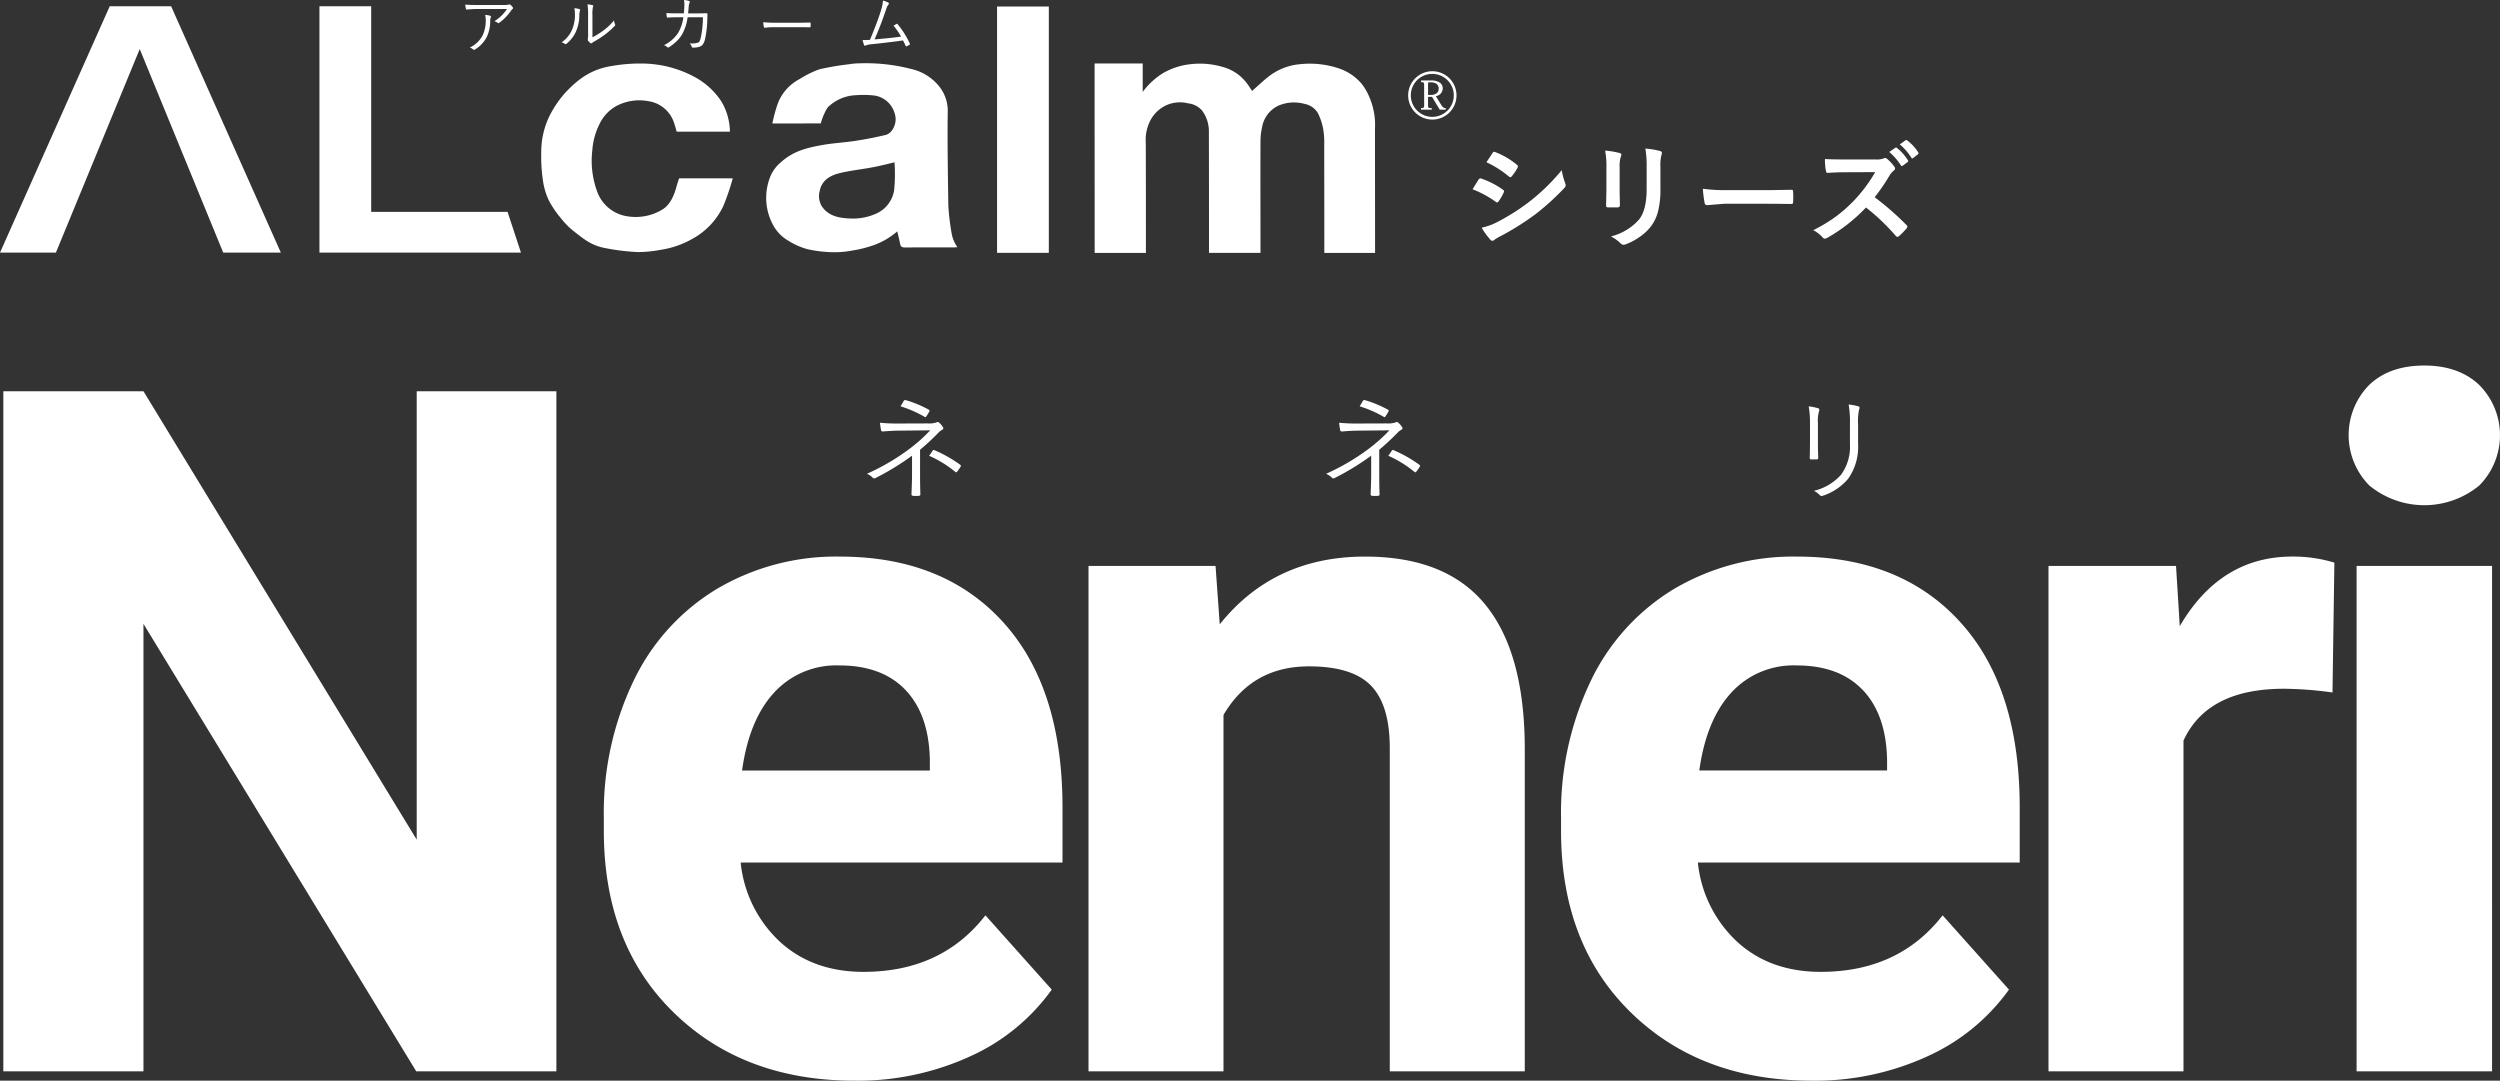 <svg xmlns="http://www.w3.org/2000/svg" xmlns:xlink="http://www.w3.org/1999/xlink" width="455.055" height="196.707" viewBox="0 0 455.055 196.707">
  <rect x="0" y="0" width="455.055" height="196.707" fill="#333333" stroke="none"/>
  <defs>
    <clipPath id="clip-path">
      <rect id="長方形_91" data-name="長方形 91" width="455.055" height="196.707" fill="#fff"/>
    </clipPath>
    <clipPath id="clip-logo_fv_neneri">
      <rect width="455.055" height="196.707"/>
    </clipPath>
  </defs>
  <g id="logo_fv_neneri" clip-path="url(#clip-logo_fv_neneri)">
    <g id="グループ_68" data-name="グループ 68">
      <g id="グループ_62" data-name="グループ 62">
        <g id="グループ_61" data-name="グループ 61" clip-path="url(#clip-path)">
          <path id="パス_71" data-name="パス 71" d="M431.3,89.5a15.754,15.754,0,0,0,19.979,0,12.982,12.982,0,0,0,.043-18.28q-3.744-3.57-10.034-3.57-6.376,0-10.073,3.57A13.033,13.033,0,0,0,431.3,89.5m22.318,14.625H428.963v92H453.62Zm-28.7-.6a25.783,25.783,0,0,0-7.652-1.105q-13.095,0-20.491,12.668l-.681-10.966H372.881V196.12h24.572v-60.2q4.334-9.436,18.28-9.438a66.918,66.918,0,0,1,8.842.681Zm-85.839,23.189q4.252,4.483,4.422,12.683v1.963h-34.18q1.275-9.221,5.824-14.176A15.348,15.348,0,0,1,327,122.235q7.822,0,12.074,4.484m11.649,66.724a36.891,36.891,0,0,0,14.963-12.2l-12.074-13.518q-7.993,10.289-22.19,10.288-9.182,0-15.176-5.443a22.81,22.81,0,0,1-7.186-14.454h58.581V148.082q0-21.849-10.841-33.755t-29.714-11.9a42.611,42.611,0,0,0-22.4,5.909,39.318,39.318,0,0,0-15.176,16.834,55.567,55.567,0,0,0-5.356,24.785v2.38q0,20.66,12.711,33.074t32.946,12.414a49.1,49.1,0,0,0,20.916-4.379M198.141,104.126V196.12h24.572V131.248q5.184-8.843,15.559-8.842,7.908,0,11.307,3.527t3.4,11.352V196.12h24.572V136.689q-.171-17.09-7.312-25.676t-21.765-8.588q-16.579,0-26.443,12.328l-.765-10.626Zm-33.3,22.593q4.252,4.483,4.422,12.683v1.963h-34.18q1.275-9.221,5.824-14.176a15.35,15.35,0,0,1,11.861-4.954q7.819,0,12.072,4.484m11.649,66.724a36.865,36.865,0,0,0,14.963-12.2l-12.072-13.518q-7.993,10.289-22.192,10.288-9.182,0-15.176-5.443a22.808,22.808,0,0,1-7.184-14.454h58.581V148.082q0-21.849-10.84-33.755t-29.716-11.9a42.6,42.6,0,0,0-22.4,5.909,39.323,39.323,0,0,0-15.178,16.834,55.594,55.594,0,0,0-5.356,24.785v2.38q0,20.66,12.711,33.074t32.946,12.414a49.093,49.093,0,0,0,20.916-4.379M101.283,72.327H75.861V153.95L26.122,72.327H.615V196.12H26.122V114.668L75.776,196.12h25.507Z" transform="translate(-0.01 -1.114)" fill="#fff"/>
        </g>
      </g>
      <path id="パス_72" data-name="パス 72" d="M19.97,1.165,0,46H10.175L25.434,8.951,40.632,46H51.12L31.151,1.165Z" transform="translate(0 -0.019)" fill="#fff"/>
      <path id="パス_73" data-name="パス 73" d="M59.119,1.165V46H95.8l-2.439-7.411H68.539V1.165Z" transform="translate(-0.974 -0.019)" fill="#fff"/>
      <rect id="長方形_92" data-name="長方形 92" width="9.42" height="44.832" transform="translate(181.487 1.189)" fill="#fff"/>
      <g id="グループ_64" data-name="グループ 64">
        <g id="グループ_63" data-name="グループ 63" clip-path="url(#clip-path)">
          <path id="パス_74" data-name="パス 74" d="M253.633,46.239h-9.239v-.824c0-5.743-.009-13.017-.021-18.76a14.757,14.757,0,0,0-.164-2.848,10.651,10.651,0,0,0-1.005-3.058,3.612,3.612,0,0,0-2.42-1.649,7.194,7.194,0,0,0-4.781.339,5.3,5.3,0,0,0-2.936,3.895A11.417,11.417,0,0,0,232.774,26c-.026,5.939,0,13.411,0,19.35v.866H223.4V45.37c0-6.63,0-14.791-.022-21.42a6.227,6.227,0,0,0-1.281-3.686,3.886,3.886,0,0,0-2.475-1.252,6.057,6.057,0,0,0-4.3.489,6.329,6.329,0,0,0-2.311,2.12,7.552,7.552,0,0,0-1.117,4.5c.021,5.914.024,13.36.024,19.276v.833h-9.326c0-10.648-.015-23.775-.015-34.479h8.758v5.171a13.477,13.477,0,0,1,3.748-3.447,12.8,12.8,0,0,1,4.861-1.587,14.641,14.641,0,0,1,5.872.469,8.115,8.115,0,0,1,4.409,2.907c.4.5.731,1.06,1.016,1.482,1.138-.983,2.247-2.081,3.488-2.974a10.809,10.809,0,0,1,5.313-1.9,16.659,16.659,0,0,1,7.061.793,9.249,9.249,0,0,1,4.2,2.924,11.113,11.113,0,0,1,1.515,2.85,12.518,12.518,0,0,1,.795,5.144c0,6.729.016,14.989.016,21.717Z" transform="translate(-3.337 -0.194)" fill="#fff"/>
          <path id="パス_75" data-name="パス 75" d="M134.508,24.158h-9.687c-.192-.632-.342-1.272-.575-1.876a5.782,5.782,0,0,0-4.567-3.669,8.887,8.887,0,0,0-5.977.956,7.318,7.318,0,0,0-2.835,3.019,12.7,12.7,0,0,0-1.407,5,16.266,16.266,0,0,0,.834,7.332,6.935,6.935,0,0,0,5.767,4.676,9.314,9.314,0,0,0,6.212-1.3c1.421-.889,2.129-2.639,2.563-4.306.11-.428.266-.845.425-1.341h9.765a41.473,41.473,0,0,1-1.722,5.058,13.267,13.267,0,0,1-5.712,6.01,16.621,16.621,0,0,1-5.664,1.945,23.074,23.074,0,0,1-4.194.416,39.881,39.881,0,0,1-6.222-.788c-2.321-.492-3.675-1.641-5.539-3.1a13.64,13.64,0,0,1-2.212-2.262,18.081,18.081,0,0,1-2.227-3.289A12.545,12.545,0,0,1,100.47,33a29.669,29.669,0,0,1-.3-5.114,14.93,14.93,0,0,1,1.359-6.288,19.324,19.324,0,0,1,2.907-4.406c2.511-2.724,4.952-4.436,8.648-5a29.529,29.529,0,0,1,5.322-.434,20.35,20.35,0,0,1,9.623,2.418,13.362,13.362,0,0,1,4.964,4.544,11.111,11.111,0,0,1,1.519,5.438" transform="translate(-1.65 -0.194)" fill="#fff"/>
          <path id="パス_76" data-name="パス 76" d="M165.158,29.739c-1.254.29-2.6.644-3.956.9-2.047.39-4.139.591-6.153,1.1-1.688.429-3.162,1.325-3.524,3.28a3.582,3.582,0,0,0,.427,2.771c1.218,1.74,3.1,2.092,5.052,2.172a10.355,10.355,0,0,0,4.89-.92,5.606,5.606,0,0,0,3.2-4.256,29.7,29.7,0,0,0,.061-5.05m-13.423-7.08c-3.192,0-5.346.016-8.809.016a26.585,26.585,0,0,1,1.045-3.783,8.383,8.383,0,0,1,3.906-4.3,18.492,18.492,0,0,1,3.63-1.791,51.009,51.009,0,0,1,5.516-.927,11.341,11.341,0,0,1,1.7-.149,33.275,33.275,0,0,1,9.7,1.081,9.047,9.047,0,0,1,5.171,3.517,7.123,7.123,0,0,1,1.25,4.39c-.073,5.635.036,11.317.114,16.95A41.626,41.626,0,0,0,175.6,42.9a5.926,5.926,0,0,0,1.007,2.28c-.24.018-.45.045-.66.045-2.96,0-5.921-.014-8.881.018-.559,0-.8-.166-.9-.7-.133-.742-.328-1.47-.506-2.24a13.329,13.329,0,0,1-4.936,2.727,21.972,21.972,0,0,1-3.357.784,17.181,17.181,0,0,1-3.4.289,23.585,23.585,0,0,1-4.623-.546,12.952,12.952,0,0,1-3.611-1.608,7.136,7.136,0,0,1-2.522-2.528,10.337,10.337,0,0,1-.67-9.059A6.537,6.537,0,0,1,144.4,29.8c2.227-2.054,4.627-2.661,7.424-3.176,2.058-.381,4.165-.477,6.236-.795q2.76-.425,5.481-1.073c1.254-.3,2.147-2.218,1.713-3.66a4.527,4.527,0,0,0-3.707-3.506,17.639,17.639,0,0,0-3.413-.068,7.707,7.707,0,0,0-5.171,2.256,11.1,11.1,0,0,0-1.228,2.881" transform="translate(-2.336 -0.193)" fill="#fff"/>
          <path id="パス_77" data-name="パス 77" d="M333.879,91.347a.509.509,0,0,0,.335.153.741.741,0,0,0,.245-.051,10.238,10.238,0,0,0,4.58-3.072,10.114,10.114,0,0,0,1.817-6.4V78.451a9.719,9.719,0,0,1,.2-2.745.532.532,0,0,0,.071-.245.274.274,0,0,0-.214-.274,9.4,9.4,0,0,0-1.776-.337,19.125,19.125,0,0,1,.236,3.664V82.1a8.587,8.587,0,0,1-1.673,5.6,9.753,9.753,0,0,1-4.877,2.865,3.867,3.867,0,0,1,1.052.776M332.1,78.216v3.449q0,1-.041,2.868v.06c0,.164.089.246.266.246h.981c.2,0,.3-.109.3-.327q-.062-1.369-.061-2.766V78.216a6.26,6.26,0,0,1,.214-2.193.638.638,0,0,0,.04-.2.291.291,0,0,0-.235-.3,10.01,10.01,0,0,0-1.7-.336,16.24,16.24,0,0,1,.233,3.029m-72.051,8.856a.573.573,0,0,0,.225.123c.046,0,.105-.039.171-.123a7.987,7.987,0,0,0,.625-.9.365.365,0,0,0,.06-.164c0-.06-.054-.133-.164-.214a23.821,23.821,0,0,0-4.662-2.632.446.446,0,0,0-.153-.041c-.047,0-.1.041-.161.122-.035.056-.12.185-.256.388l-.389.552a20.044,20.044,0,0,1,4.7,2.886m-5.581-10.007a.339.339,0,0,0,.183.091c.075,0,.148-.064.214-.194a8.982,8.982,0,0,0,.5-.8.3.3,0,0,0,.062-.162c0-.084-.054-.154-.163-.216a20.636,20.636,0,0,0-4.122-1.713.735.735,0,0,0-.174-.031.33.33,0,0,0-.245.164q-.326.552-.581.98a21.423,21.423,0,0,1,4.326,1.878m2.654,2.826a2.772,2.772,0,0,1,.541-.4c.184-.083.275-.185.275-.308a.446.446,0,0,0-.091-.233,3.628,3.628,0,0,0-.665-.775.384.384,0,0,0-.273-.133.444.444,0,0,0-.224.071,4.288,4.288,0,0,1-1.633.185l-5.409.019a30.712,30.712,0,0,1-3.243-.142c.031.359.1.811.193,1.355.032.157.146.235.336.235.938-.081,1.816-.133,2.633-.151l5.99-.062a29.249,29.249,0,0,1-4.072,3.591,40.566,40.566,0,0,1-7.458,4.327,2.921,2.921,0,0,1,1.041.692.371.371,0,0,0,.274.144.658.658,0,0,0,.276-.081,47.571,47.571,0,0,0,6.621-4.051v3.357q0,1.3-.1,3.663c0,.177.1.271.287.285.142.014.316.021.519.021s.377-.007.521-.021c.2-.014.3-.1.3-.264q-.06-1.4-.06-3.706V83.084a43.508,43.508,0,0,0,3.428-3.194M176.47,87.072a.565.565,0,0,0,.223.123c.048,0,.105-.039.175-.123a8.833,8.833,0,0,0,.622-.9.337.337,0,0,0,.061-.164c0-.06-.053-.133-.163-.214a23.773,23.773,0,0,0-4.663-2.632.448.448,0,0,0-.152-.041c-.047,0-.1.041-.163.122-.032.056-.119.185-.255.388-.163.232-.294.415-.388.552a20.058,20.058,0,0,1,4.7,2.886m-5.582-10.007a.338.338,0,0,0,.185.091c.074,0,.145-.064.213-.194.244-.361.412-.626.5-.8a.3.3,0,0,0,.059-.162c0-.084-.052-.154-.162-.216a20.578,20.578,0,0,0-4.121-1.713.735.735,0,0,0-.174-.031.334.334,0,0,0-.246.164c-.216.368-.411.694-.58.98a21.371,21.371,0,0,1,4.326,1.878m2.653,2.826a2.717,2.717,0,0,1,.542-.4c.182-.083.275-.185.275-.308a.428.428,0,0,0-.093-.233,3.507,3.507,0,0,0-.663-.775.39.39,0,0,0-.275-.133.458.458,0,0,0-.224.071,4.274,4.274,0,0,1-1.633.185l-5.407.019a30.753,30.753,0,0,1-3.245-.142c.035.359.1.811.195,1.355.033.157.146.235.336.235.939-.081,1.817-.133,2.633-.151l5.988-.062a29.1,29.1,0,0,1-4.069,3.591,40.611,40.611,0,0,1-7.459,4.327,2.92,2.92,0,0,1,1.041.692.373.373,0,0,0,.275.144.658.658,0,0,0,.275-.081,47.7,47.7,0,0,0,6.622-4.051v3.357q0,1.3-.1,3.663c0,.177.1.271.286.285.143.014.315.021.519.021s.378-.007.519-.021c.2-.014.3-.1.3-.264q-.06-1.4-.061-3.706V83.084a43,43,0,0,0,3.428-3.194" transform="translate(-2.643 -1.22)" fill="#fff"/>
          <path id="パス_78" data-name="パス 78" d="M264.671,15.2c1.339,0,1.493.781,1.493,1.13,0,.684-.432,1.171-1.534,1.171h-.4V15.559c0-.306,0-.363.21-.363Zm-1.725-.331v.3c.53,0,.571.071.571.657v3.44c0,.558-.041.627-.571.627v.292h1.95v-.292c-.671,0-.671-.041-.671-.682V17.845h.726l1.407,2.34h1.085v-.292c-.265,0-.487-.041-.82-.585l-.975-1.589A1.444,1.444,0,0,0,266.9,16.3a1.255,1.255,0,0,0-.6-1.089,2.859,2.859,0,0,0-1.617-.345Zm2.033-1.2a3.909,3.909,0,1,1-3.886,3.915,3.892,3.892,0,0,1,3.886-3.915m-.014-.486a4.4,4.4,0,1,0,4.443,4.4,4.4,4.4,0,0,0-4.443-4.4" transform="translate(-4.291 -0.217)" fill="#fff"/>
          <path id="パス_79" data-name="パス 79" d="M161.791,1.858q-.682,2.21-2.023,5.4-.525.032-.829.032c-.174,0-.343-.007-.509-.023a7.213,7.213,0,0,0,.271.939.172.172,0,0,0,.16.121.393.393,0,0,0,.2-.076,4.294,4.294,0,0,1,1.156-.215q3.8-.41,5.566-.681c.117.213.276.537.475.967.039.082.085.123.133.123a.152.152,0,0,0,.071-.023c.185-.091.352-.183.5-.271a.167.167,0,0,0,.083-.133.181.181,0,0,0-.027-.093,15.52,15.52,0,0,0-2.2-3.5c-.045-.064-.087-.1-.128-.1a.241.241,0,0,0-.1.033c-.059.034-.141.083-.244.149-.144.086-.24.142-.287.171a12.244,12.244,0,0,1,1.37,1.978q-1.663.254-4.824.515,1.117-2.517,2.116-5.506a2.336,2.336,0,0,1,.41-.823.334.334,0,0,0,.088-.2.17.17,0,0,0-.076-.144,3.739,3.739,0,0,0-1.007-.392,7.3,7.3,0,0,1-.352,1.742M140.454,4.9a.194.194,0,0,0,.194.158c.01,0,.039,0,.088-.01.092-.016.166-.027.221-.033a10.121,10.121,0,0,1,1.222-.067h4.173q1.6,0,2.448.023a.244.244,0,0,0,.049,0c.078,0,.116-.045.116-.139s.011-.183.011-.3,0-.215-.011-.293-.038-.139-.116-.139l-.049.006q-1.294.032-2.482.032h-3.47a22.3,22.3,0,0,1-2.5-.1,5.645,5.645,0,0,0,.11.852M124.471,2.432q-.962,0-1.752-.055c.012.206.032.432.068.679.017.1.051.149.1.149h.034q.695-.059,1.558-.06h1.327a7.464,7.464,0,0,1-.929,2.8,6.365,6.365,0,0,1-2.6,2.277,1.463,1.463,0,0,1,.613.372.167.167,0,0,0,.128.065.262.262,0,0,0,.144-.055,7.775,7.775,0,0,0,1.316-1.005,5.886,5.886,0,0,0,1.083-1.327,8.51,8.51,0,0,0,1.016-3.134h2.786a17.931,17.931,0,0,1-.388,3.72,3.149,3.149,0,0,1-.221.658.637.637,0,0,1-.364.264,3.241,3.241,0,0,1-1.023.128c-.137,0-.278,0-.425-.01a1.321,1.321,0,0,1,.392.628.171.171,0,0,0,.181.139,3.7,3.7,0,0,0,1.178-.139,1.3,1.3,0,0,0,.613-.387,2.521,2.521,0,0,0,.432-.966,17.979,17.979,0,0,0,.42-3.582c.023-.42.033-.765.033-1.039,0-.093-.057-.138-.171-.138l-1.427.022h-1.923q.078-.775.1-1.167a2.507,2.507,0,0,1,.15-.746.4.4,0,0,0,.055-.177c0-.081-.049-.14-.15-.176A3.945,3.945,0,0,0,125.92,0a4.762,4.762,0,0,1,.071.839c0,.126,0,.253-.01.382q-.01.338-.083,1.211Zm-18.4.237a6.8,6.8,0,0,1-.614,2.935,5.411,5.411,0,0,1-1.819,2.106,1.712,1.712,0,0,1,.6.281.177.177,0,0,0,.121.05.309.309,0,0,0,.194-.093,6.2,6.2,0,0,0,1.618-2.017,7.529,7.529,0,0,0,.7-3.1,2.88,2.88,0,0,1,.11-.884.333.333,0,0,0,.033-.133.147.147,0,0,0-.111-.149,4.129,4.129,0,0,0-.939-.171,5.528,5.528,0,0,1,.1,1.176m3.189.093a6.059,6.059,0,0,1,.1-1.5.506.506,0,0,0,.055-.186c0-.068-.039-.113-.121-.139a6.875,6.875,0,0,0-.939-.15,10.919,10.919,0,0,1,.116,1.985V5.986a7.538,7.538,0,0,1-.043,1.121.788.788,0,0,0-.023.145.273.273,0,0,0,.043.144,2.158,2.158,0,0,0,.442.436.212.212,0,0,0,.146.062.23.23,0,0,0,.158-.073,2.246,2.246,0,0,1,.372-.249,21.3,21.3,0,0,0,1.962-1.266,15.693,15.693,0,0,0,1.784-1.585.276.276,0,0,0,.1-.176.286.286,0,0,0-.034-.116,2.007,2.007,0,0,1-.187-.713A10.543,10.543,0,0,1,111.182,5.6a15.642,15.642,0,0,1-1.923,1.2ZM87.54,9a.228.228,0,0,0,.155.061A.394.394,0,0,0,87.884,9,5.706,5.706,0,0,0,90,6.765a6.642,6.642,0,0,0,.648-3.013A1.253,1.253,0,0,1,90.74,3.2a.341.341,0,0,0,.043-.149c0-.081-.05-.142-.153-.183a3.411,3.411,0,0,0-.9-.153,4.071,4.071,0,0,1,.105.932,6.4,6.4,0,0,1-.564,2.786,5.02,5.02,0,0,1-2.344,2.221A1.747,1.747,0,0,1,87.54,9M86.231,1.614a.145.145,0,0,0,.155.128h.032a19.661,19.661,0,0,1,2.106-.105H93.7a7.316,7.316,0,0,1-2.3,2.227,1.679,1.679,0,0,1,.59.288.222.222,0,0,0,.292.01,9.17,9.17,0,0,0,2.161-2.226,1.031,1.031,0,0,1,.249-.289.206.206,0,0,0,.117-.176.233.233,0,0,0-.062-.15,2.615,2.615,0,0,0-.414-.442A.3.3,0,0,0,94.161.8a.516.516,0,0,0-.171.042,3.3,3.3,0,0,1-.845.068H88.437Q86.91.913,86.1.835a5.274,5.274,0,0,0,.128.779" transform="translate(-1.418 0)" fill="#fff"/>
          <path id="パス_80" data-name="パス 80" d="M352.386,29.116a.23.23,0,0,0,.193.133.29.29,0,0,0,.164-.071l.836-.653a.258.258,0,0,0,.123-.2.362.362,0,0,0-.061-.174,8.115,8.115,0,0,0-1.99-2.153.3.3,0,0,0-.174-.091.241.241,0,0,0-.132.05l-1.051.755a10.107,10.107,0,0,1,2.092,2.408m-1.9,1.4c.061.089.121.132.183.132a.27.27,0,0,0,.162-.071l.878-.643a.241.241,0,0,0,.122-.183.269.269,0,0,0-.06-.153,8.871,8.871,0,0,0-1.98-2.236.341.341,0,0,0-.193-.091.218.218,0,0,0-.123.052l-1.1.765a10.9,10.9,0,0,1,2.113,2.428m-2.092,1.9a3.809,3.809,0,0,1,.765-.918.576.576,0,0,0,.275-.418.6.6,0,0,0-.1-.276,7.879,7.879,0,0,0-1.357-1.469.88.88,0,0,0-.356-.163.4.4,0,0,0-.235.082,3.429,3.429,0,0,1-1.439.194H340.2q-2.408,0-3.529-.082a9.995,9.995,0,0,0,.183,2.174c.048.252.14.371.276.357q1.713-.122,3.3-.123l5.387-.021a27.33,27.33,0,0,1-3.927,5.246,26.9,26.9,0,0,1-3.03,2.693,28.259,28.259,0,0,1-4.327,2.632,5.832,5.832,0,0,1,1.755,1.356.455.455,0,0,0,.358.185,1.793,1.793,0,0,0,.48-.164,30.349,30.349,0,0,0,7.018-5.509,38.624,38.624,0,0,1,5.428,5.182.485.485,0,0,0,.3.164.391.391,0,0,0,.256-.123,11.2,11.2,0,0,0,1.4-1.428.517.517,0,0,0,.143-.306.455.455,0,0,0-.164-.3,51.706,51.706,0,0,0-5.784-5.059,34.945,34.945,0,0,0,2.673-3.909M314.758,37.33a.459.459,0,0,0,.48.439l3.07-.254h7.521q1.529,0,4.662.039h.081c.2,0,.3-.105.3-.316.021-.32.029-.646.029-.98s-.009-.671-.029-.99c0-.2-.091-.3-.276-.3h-.1q-.264.01-2.254.041-1.562.03-2.551.03h-6.733a31,31,0,0,1-4.509-.254,19.656,19.656,0,0,0,.316,2.539m-15.274,7.408a.7.7,0,0,0,.5.254,1.33,1.33,0,0,0,.439-.1,11.076,11.076,0,0,0,2.408-1.265,9,9,0,0,0,2.183-2.021,7.55,7.55,0,0,0,1.254-2.641,16.178,16.178,0,0,0,.449-4.173V30.9a8.012,8.012,0,0,1,.185-2.275.682.682,0,0,0,.081-.337.357.357,0,0,0-.284-.357,13.675,13.675,0,0,0-2.726-.459,18.307,18.307,0,0,1,.235,3.408V34.83q0,3.848-1.407,5.582a10.106,10.106,0,0,1-5.091,3.05,7.041,7.041,0,0,1,1.774,1.277m-2.6-13.856v4.091l-.06,2.846v.05c0,.206.127.308.387.308h1.684c.3,0,.449-.14.449-.418q-.052-2.247-.052-2.633V30.9a5.562,5.562,0,0,1,.224-1.98.876.876,0,0,0,.092-.316c0-.162-.12-.275-.356-.337a17.338,17.338,0,0,0-2.6-.439,15.526,15.526,0,0,1,.235,3.051M275.722,44a.535.535,0,0,0,.419.256.485.485,0,0,0,.337-.162,8.376,8.376,0,0,1,1.213-.715,49.91,49.91,0,0,0,6.243-3.928,45.27,45.27,0,0,0,5.317-4.826.7.7,0,0,0,.224-.48,1.121,1.121,0,0,0-.1-.4,13.133,13.133,0,0,1-.614-2.346,36.858,36.858,0,0,1-6.019,5.835,38.37,38.37,0,0,1-5.723,3.612,10.814,10.814,0,0,1-2.837,1.021A12.628,12.628,0,0,0,275.722,44m3.387-11.468a.55.55,0,0,0,.318.144.226.226,0,0,0,.2-.123,7.887,7.887,0,0,0,1.071-1.572.508.508,0,0,0,.081-.264.328.328,0,0,0-.162-.276,13.775,13.775,0,0,0-3.927-2.317.593.593,0,0,0-.235-.071c-.1,0-.2.079-.3.235l-1.1,1.674a18.049,18.049,0,0,1,4.051,2.57m-2.357,4.623a.449.449,0,0,0,.245.123c.068,0,.159-.068.275-.2a9.183,9.183,0,0,0,.919-1.592.637.637,0,0,0,.081-.235c0-.094-.074-.2-.224-.3a14.948,14.948,0,0,0-4.02-2.051.223.223,0,0,0-.071-.011.412.412,0,0,0-.318.214c-.094.13-.233.344-.418.642-.421.694-.653,1.071-.692,1.134a18.723,18.723,0,0,1,4.223,2.285" transform="translate(-4.489 -0.427)" fill="#fff"/>
        </g>
      </g>
    </g>
  </g>
</svg>
